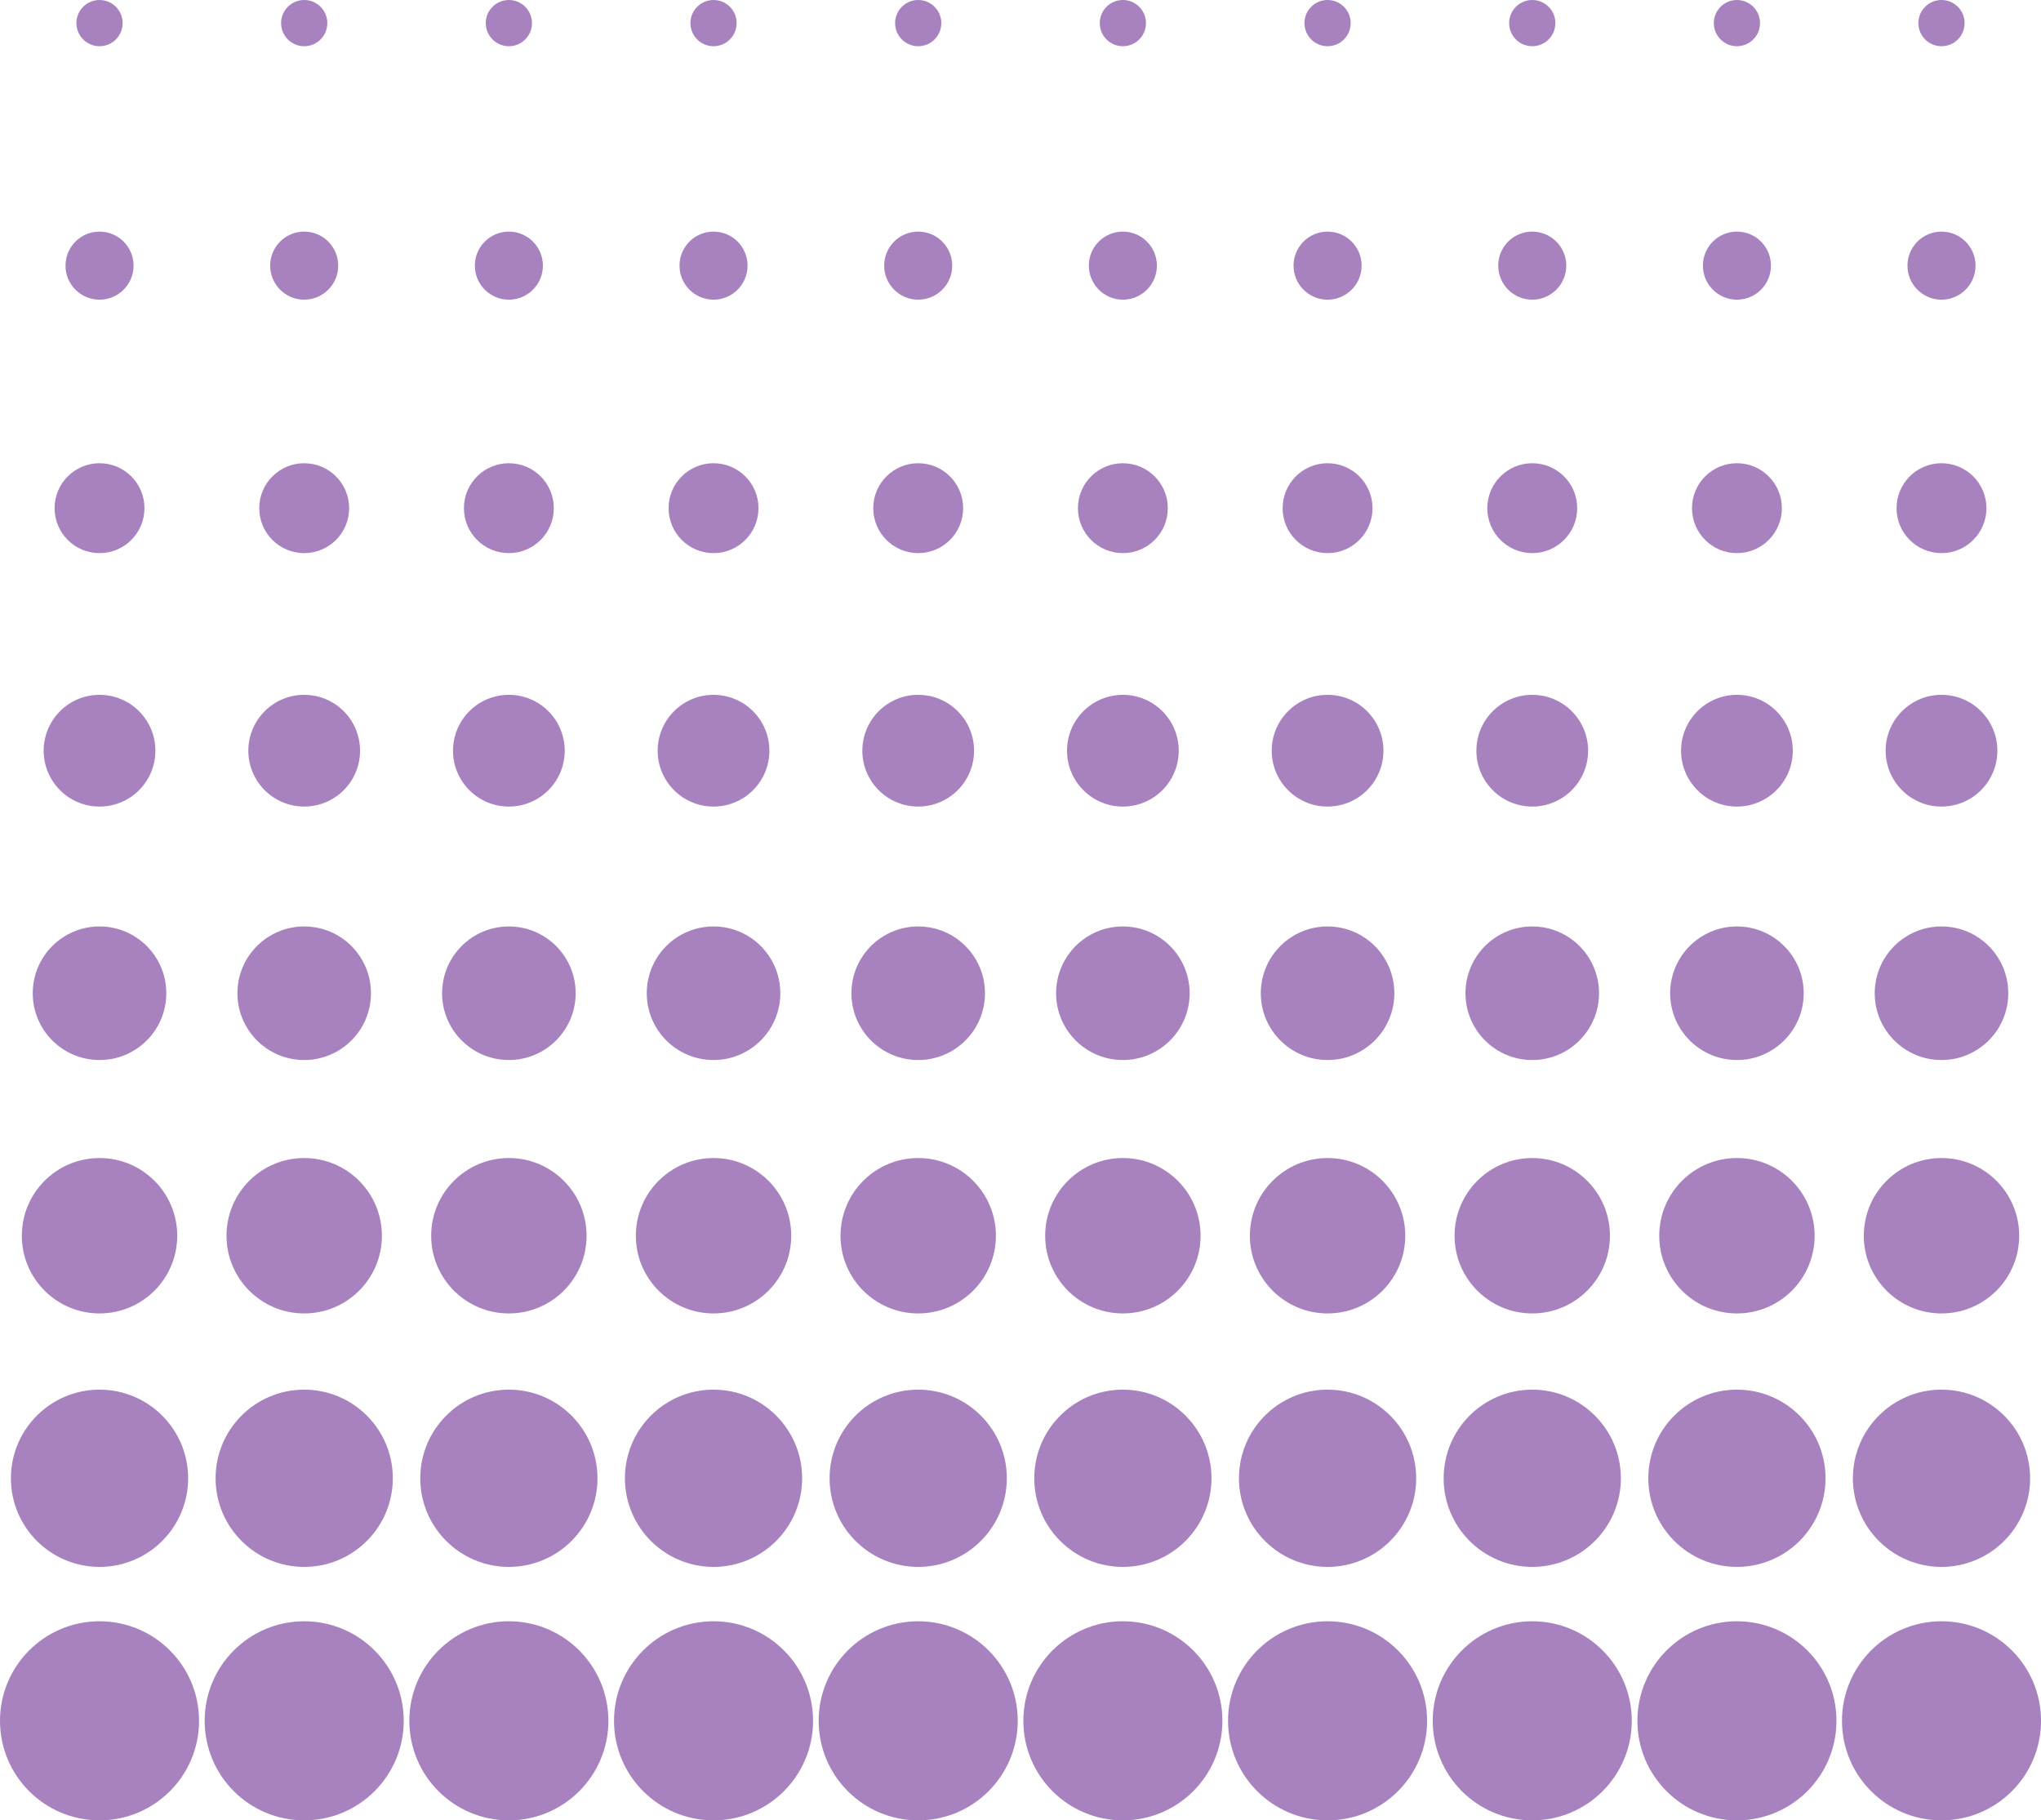 <?xml version="1.0" encoding="UTF-8" standalone="no"?><svg xmlns="http://www.w3.org/2000/svg" xmlns:xlink="http://www.w3.org/1999/xlink" fill="#000000" height="1602.4" preserveAspectRatio="xMidYMid meet" version="1" viewBox="0.0 0.0 1796.9 1602.4" width="1796.9" zoomAndPan="magnify"><g fill="#a882bf" id="change1_1"><circle cx="87.627" cy="1514.8" fill="inherit" r="87.627"/><circle cx="87.627" cy="1301.3" fill="inherit" r="78.015"/><circle cx="87.627" cy="1087.8" fill="inherit" r="68.404"/><circle cx="87.627" cy="874.33" fill="inherit" r="58.792"/><circle cx="87.627" cy="660.83" fill="inherit" r="49.181"/><circle cx="87.627" cy="447.34" fill="inherit" r="39.57"/><circle cx="87.627" cy="233.84" fill="inherit" r="29.958"/><circle cx="87.627" cy="20.346" fill="inherit" r="20.346"/><circle cx="267.82" cy="1514.8" fill="inherit" r="87.627"/><circle cx="267.82" cy="1301.3" fill="inherit" r="78.016"/><circle cx="267.82" cy="1087.8" fill="inherit" r="68.404"/><circle cx="267.82" cy="874.33" fill="inherit" r="58.792"/><circle cx="267.82" cy="660.83" fill="inherit" r="49.181"/><circle cx="267.82" cy="447.34" fill="inherit" r="39.569"/><circle cx="267.82" cy="233.84" fill="inherit" r="29.958"/><circle cx="267.82" cy="20.346" fill="inherit" r="20.346"/><circle cx="448.01" cy="1514.8" fill="inherit" r="87.627"/><circle cx="448.01" cy="1301.3" fill="inherit" r="78.015"/><circle cx="448.01" cy="1087.8" fill="inherit" r="68.404"/><circle cx="448.01" cy="874.33" fill="inherit" r="58.792"/><circle cx="448.01" cy="660.83" fill="inherit" r="49.181"/><circle cx="448.01" cy="447.34" fill="inherit" r="39.569"/><circle cx="448.01" cy="233.84" fill="inherit" r="29.958"/><circle cx="448.01" cy="20.347" fill="inherit" r="20.346"/><circle cx="628.2" cy="1514.8" fill="inherit" r="87.627"/><circle cx="628.2" cy="1301.3" fill="inherit" r="78.016"/><circle cx="628.2" cy="1087.8" fill="inherit" r="68.404"/><circle cx="628.2" cy="874.33" fill="inherit" r="58.792"/><circle cx="628.2" cy="660.83" fill="inherit" r="49.181"/><circle cx="628.2" cy="447.34" fill="inherit" r="39.57"/><circle cx="628.2" cy="233.84" fill="inherit" r="29.958"/><circle cx="628.2" cy="20.346" fill="inherit" r="20.346"/><circle cx="808.39" cy="1514.8" fill="inherit" r="87.627"/><circle cx="808.39" cy="1301.3" fill="inherit" r="78.016"/><circle cx="808.39" cy="1087.8" fill="inherit" r="68.404"/><circle cx="808.39" cy="874.33" fill="inherit" r="58.792"/><circle cx="808.39" cy="660.83" fill="inherit" r="49.181"/><circle cx="808.39" cy="447.34" fill="inherit" r="39.57"/><circle cx="808.39" cy="233.84" fill="inherit" r="29.958"/><circle cx="808.39" cy="20.346" fill="inherit" r="20.346"/><circle cx="988.58" cy="1514.8" fill="inherit" r="87.627"/><circle cx="988.58" cy="1301.3" fill="inherit" r="78.016"/><circle cx="988.58" cy="1087.8" fill="inherit" r="68.404"/><circle cx="988.58" cy="874.33" fill="inherit" r="58.792"/><circle cx="988.58" cy="660.83" fill="inherit" r="49.181"/><circle cx="988.58" cy="447.34" fill="inherit" r="39.57"/><circle cx="988.58" cy="233.84" fill="inherit" r="29.958"/><circle cx="988.58" cy="20.346" fill="inherit" r="20.346"/><circle cx="1168.8" cy="1514.8" fill="inherit" r="87.627"/><circle cx="1168.8" cy="1301.3" fill="inherit" r="78.015"/><circle cx="1168.8" cy="1087.8" fill="inherit" r="68.404"/><circle cx="1168.8" cy="874.33" fill="inherit" r="58.792"/><circle cx="1168.8" cy="660.83" fill="inherit" r="49.181"/><circle cx="1168.8" cy="447.34" fill="inherit" r="39.57"/><circle cx="1168.8" cy="233.84" fill="inherit" r="29.958"/><circle cx="1168.8" cy="20.346" fill="inherit" r="20.346"/><circle cx="1349" cy="1514.8" fill="inherit" r="87.627"/><circle cx="1349" cy="1301.3" fill="inherit" r="78.016"/><circle cx="1349" cy="1087.8" fill="inherit" r="68.404"/><circle cx="1349" cy="874.33" fill="inherit" r="58.792"/><circle cx="1349" cy="660.83" fill="inherit" r="49.181"/><circle cx="1349" cy="447.34" fill="inherit" r="39.57"/><circle cx="1349" cy="233.84" fill="inherit" r="29.958"/><circle cx="1349" cy="20.346" fill="inherit" r="20.346"/><circle cx="1529.2" cy="1514.8" fill="inherit" r="87.627"/><circle cx="1529.2" cy="1301.3" fill="inherit" r="78.015"/><circle cx="1529.2" cy="1087.8" fill="inherit" r="68.404"/><circle cx="1529.2" cy="874.33" fill="inherit" r="58.792"/><circle cx="1529.2" cy="660.83" fill="inherit" r="49.181"/><circle cx="1529.2" cy="447.34" fill="inherit" r="39.57"/><circle cx="1529.2" cy="233.84" fill="inherit" r="29.958"/><circle cx="1529.2" cy="20.346" fill="inherit" r="20.346"/><circle cx="1709.3" cy="1514.8" fill="inherit" r="87.627"/><circle cx="1709.3" cy="1301.3" fill="inherit" r="78.016"/><circle cx="1709.3" cy="1087.8" fill="inherit" r="68.404"/><circle cx="1709.3" cy="874.33" fill="inherit" r="58.792"/><circle cx="1709.3" cy="660.83" fill="inherit" r="49.181"/><circle cx="1709.3" cy="447.34" fill="inherit" r="39.57"/><circle cx="1709.3" cy="233.84" fill="inherit" r="29.958"/><circle cx="1709.3" cy="20.346" fill="inherit" r="20.346"/></g></svg>